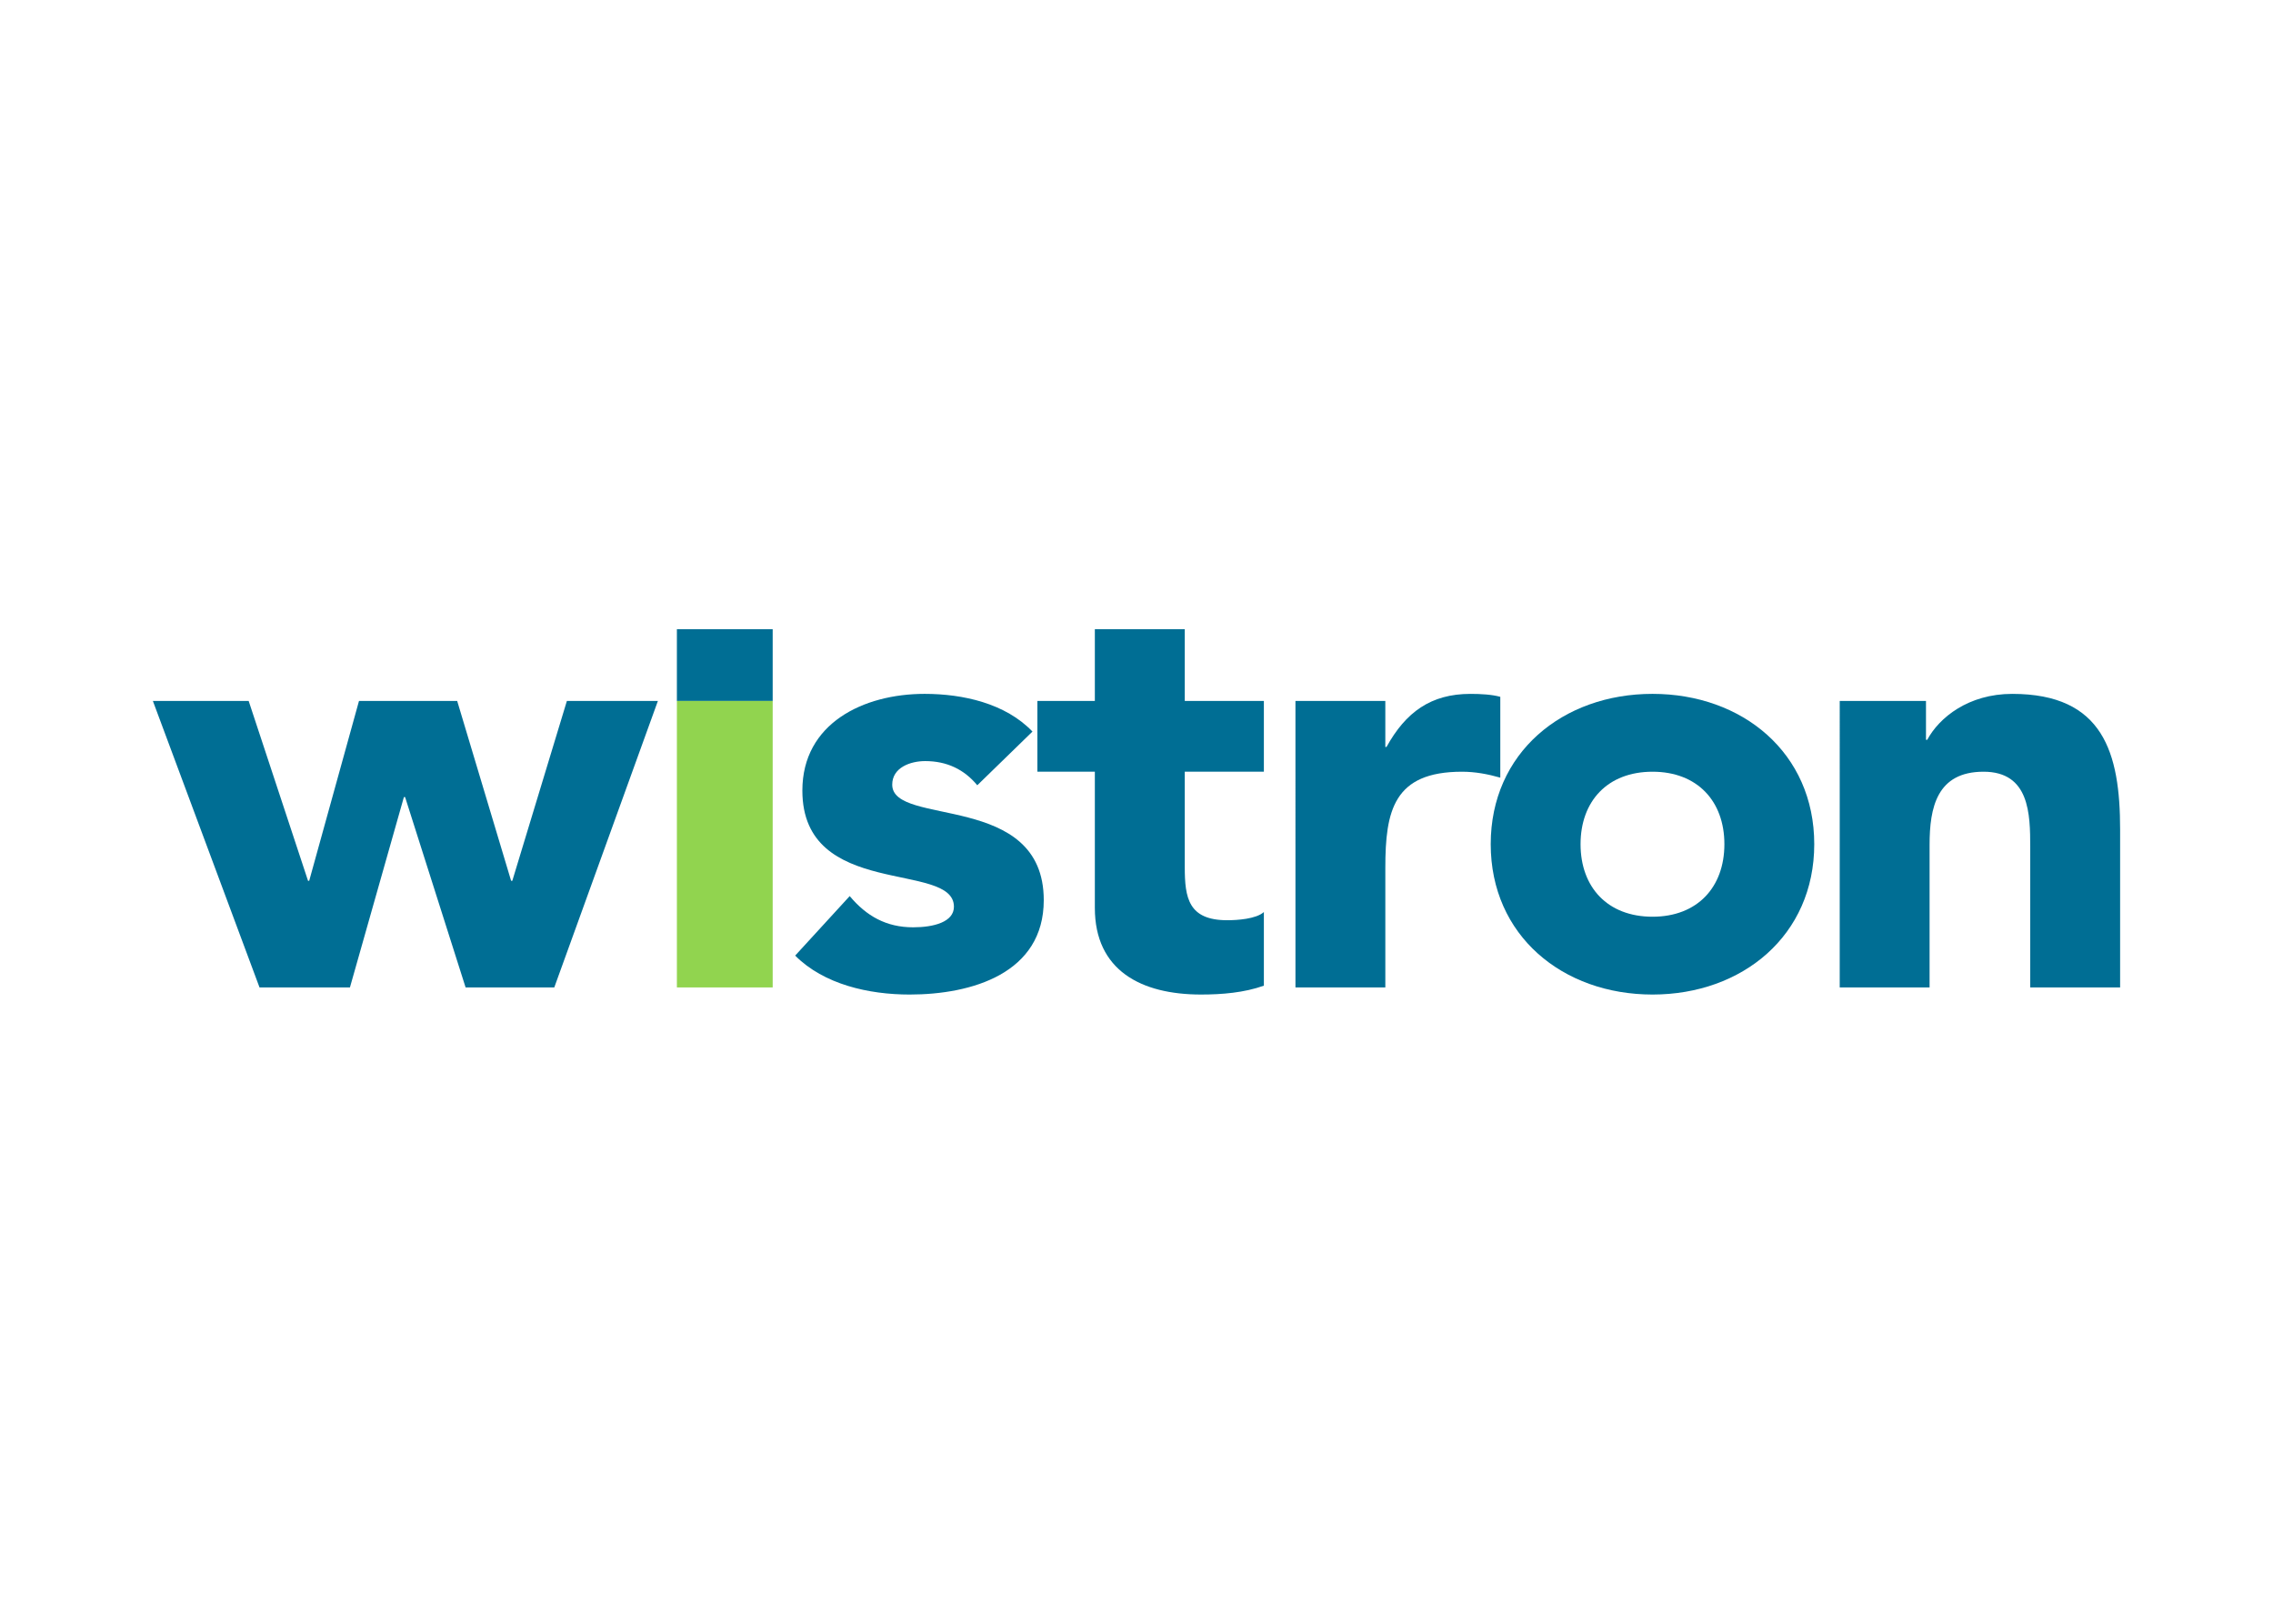 <svg clip-rule="evenodd" fill-rule="evenodd" stroke-linejoin="round" stroke-miterlimit="2" viewBox="0 0 560 400" xmlns="http://www.w3.org/2000/svg"><g fill-rule="nonzero"><path d="m37.666 172.68h23.6l14.624 44.296h.289l12.266-44.296h24.194l13.283 44.296h.299l13.442-44.296h22.421l-25.525 70.567h-21.849l-14.906-46.89h-.296l-13.295 46.89h-22.276z" fill="#006e94"/><path d="m166.766 155h23.6v17.68h-23.6z" fill="#006e94"/><path d="m166.766 172.681h23.6v70.567h-23.6z" fill="#91d44f"/><g fill="#006e94"><path d="m240.773 193.448c-3.24-3.923-7.525-5.957-12.83-5.957-3.688 0-8.124 1.608-8.124 5.804 0 10.467 37.334 1.602 37.334 28.461 0 18.012-17.702 23.244-33.053 23.244-10.04 0-21.109-2.482-28.192-9.593l13.435-14.662c4.126 4.93 9.008 7.692 15.634 7.692 5.031 0 10.043-1.294 10.043-5.073 0-11.344-37.34-1.748-37.34-28.613 0-16.563 15.052-23.82 30.114-23.82 9.452 0 19.931 2.336 26.576 9.288z"/><path d="m311.381 190.108h-19.489v23.503c0 7.568.892 13.082 10.478 13.082 2.367 0 7.09-.286 9.011-2.016v18.138c-4.86 1.733-10.332 2.183-15.5 2.183-14.754 0-26.143-5.95-26.143-21.347v-33.543h-14.154v-17.428h14.154v-17.68h22.154v17.68h19.489z"/><path d="m319.161 172.68h22.142v11.323h.293c4.729-8.555 10.911-13.07 20.671-13.07 2.5 0 5.305.149 7.363.727v19.907c-3.103-.877-6.185-1.459-9.431-1.459-16.843 0-18.895 9.599-18.895 23.674v29.465h-22.142z"/><path d="m367.269 207.958c0 22.507 17.711 37.042 39.865 37.042 22.13 0 39.844-14.535 39.844-37.042s-17.714-37.027-39.844-37.027c-22.154 0-39.865 14.52-39.865 37.027m22.133 0c0-10.591 6.653-17.848 17.732-17.848 11.045 0 17.705 7.257 17.705 17.848 0 10.61-6.66 17.872-17.705 17.872-11.079 0-17.732-7.262-17.732-17.872"/><path d="m453.254 172.68h21.252v9.569h.308c2.95-5.503 10.174-11.316 20.938-11.316 22.447 0 26.582 14.516 26.582 33.409v38.905h-22.145v-34.56c0-8.118-.149-18.579-11.502-18.579-11.523 0-13.295 8.856-13.295 17.997v35.142h-22.139z"/></g></g></svg>
